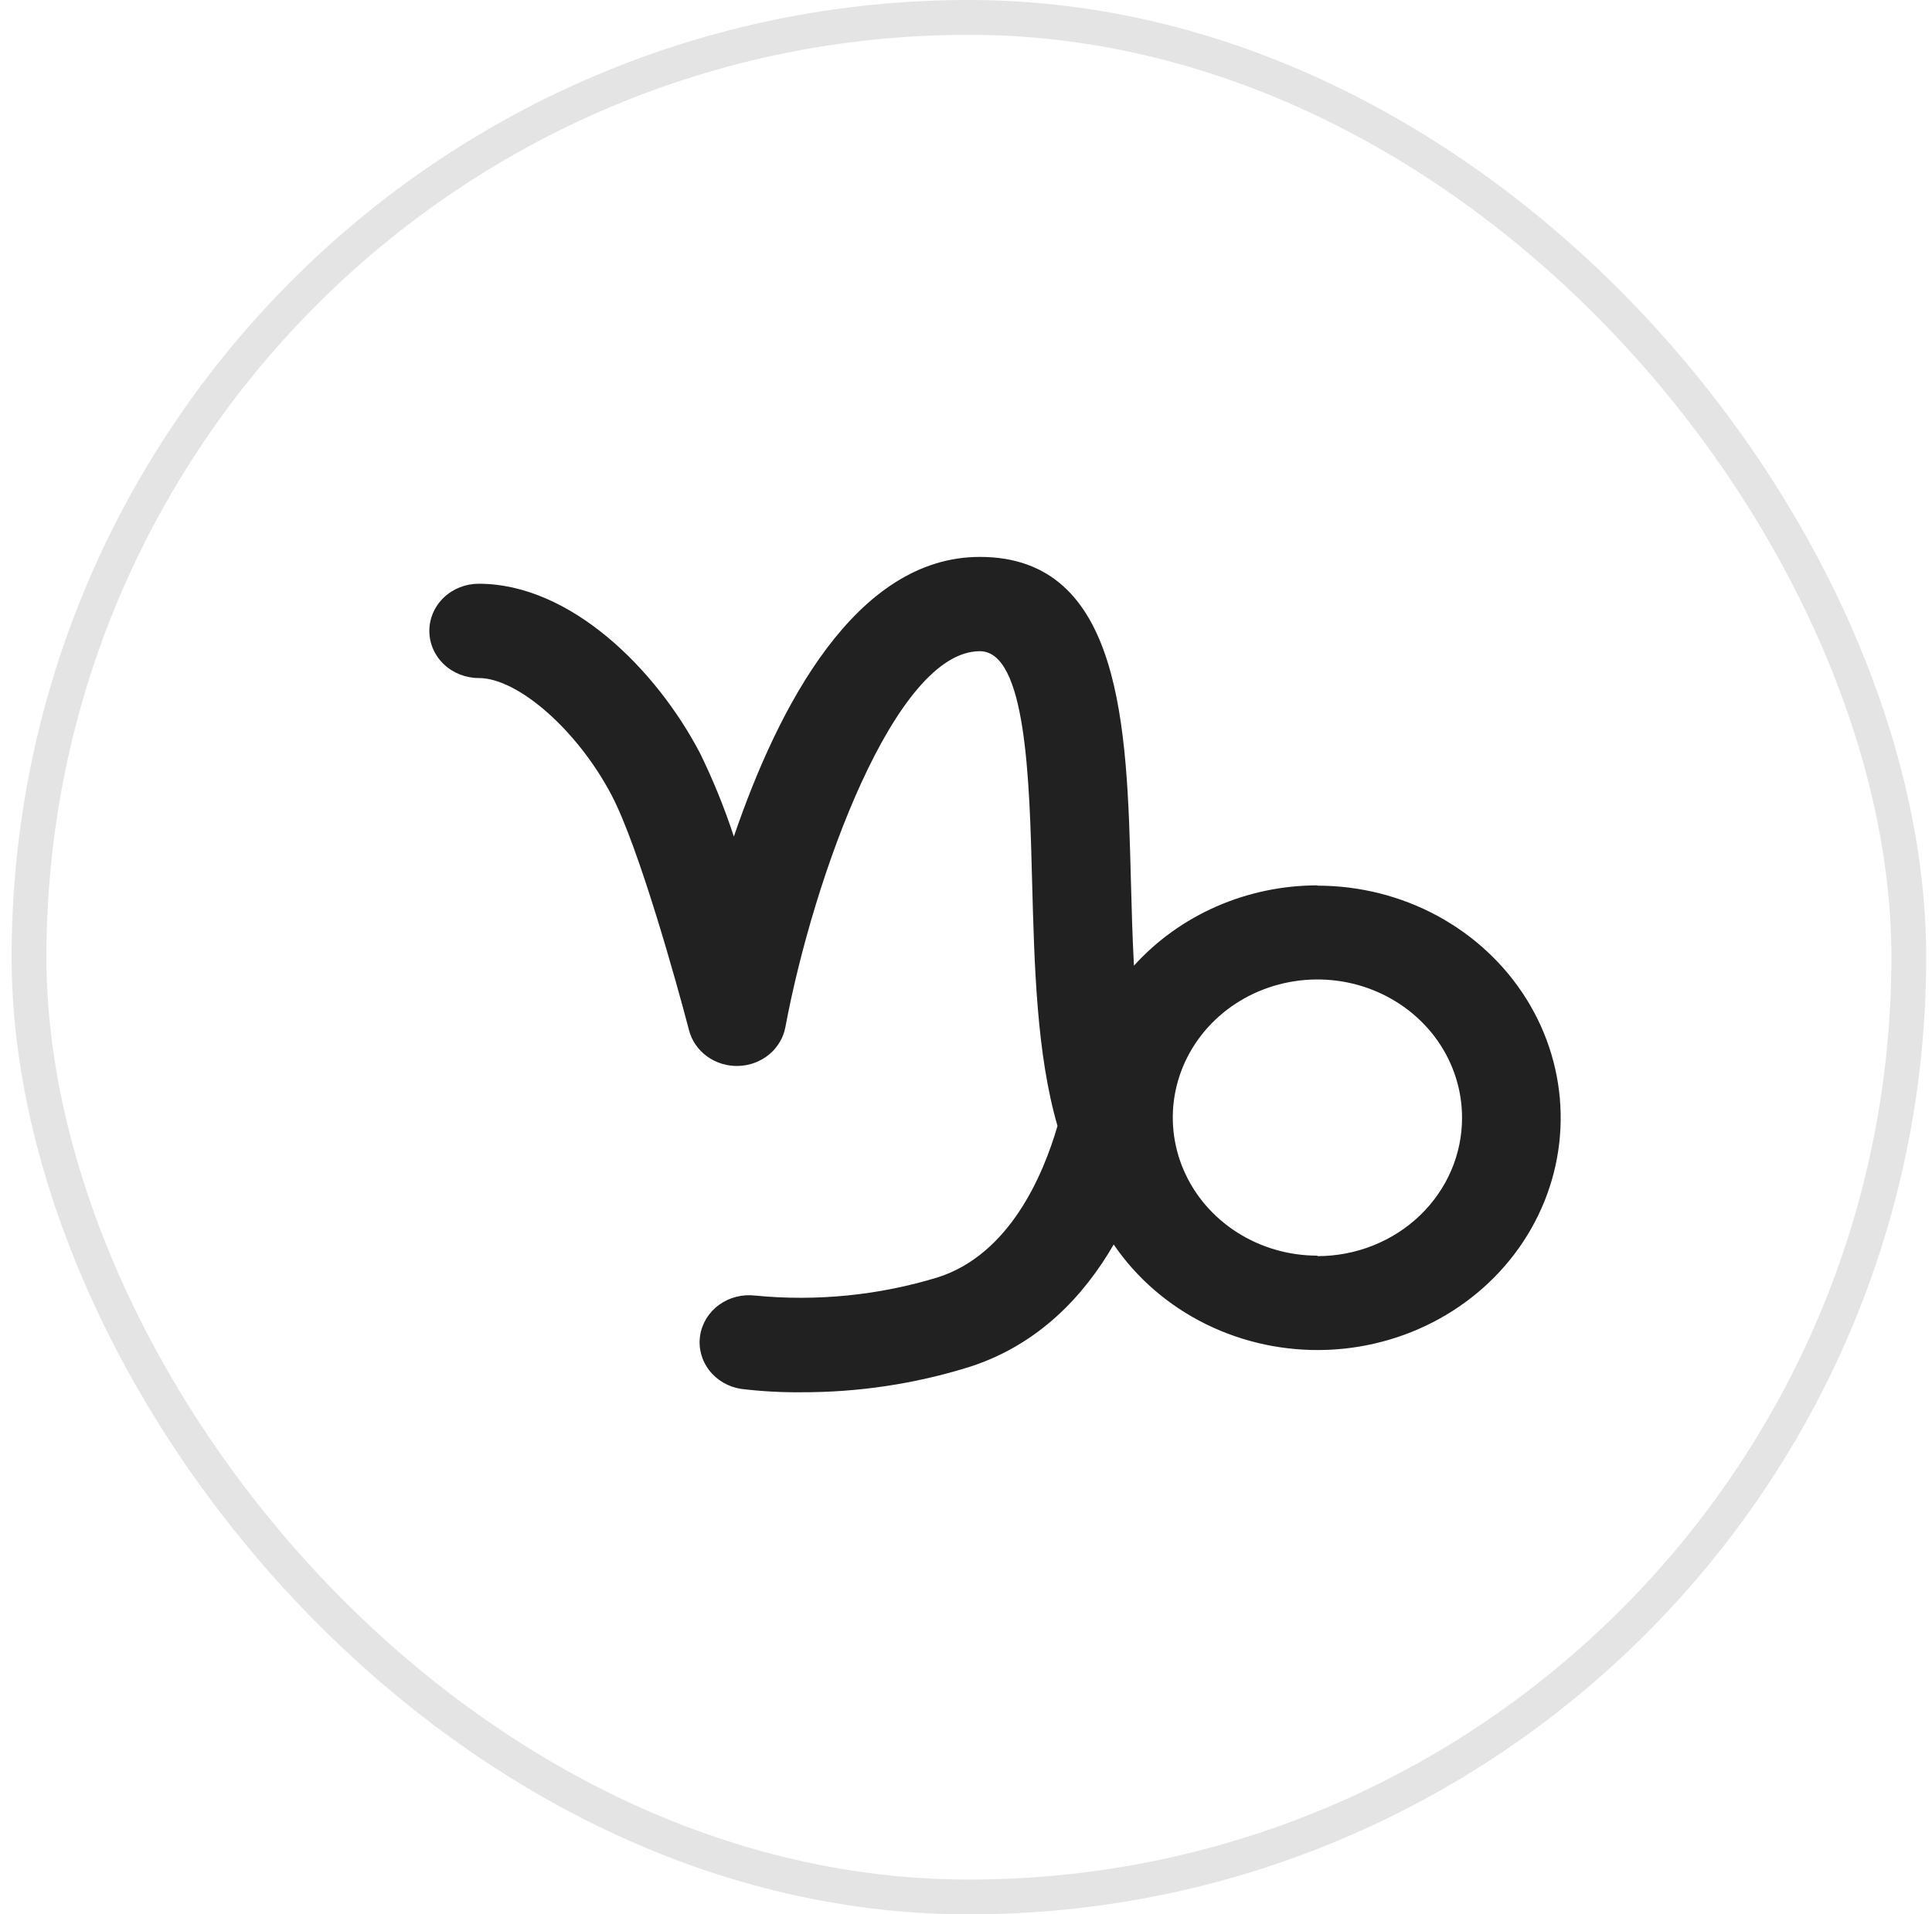 <svg width="111" height="110" viewBox="0 0 111 110" fill="none" xmlns="http://www.w3.org/2000/svg">
<rect x="1.667" y="1" width="108" height="108" rx="54" stroke="#212121" stroke-opacity="0.12" stroke-width="2"/>
<path d="M75.69 50.873C73.689 50.875 71.712 51.288 69.894 52.084C68.075 52.88 66.457 54.04 65.149 55.487C65.06 53.815 65.013 52.12 64.971 50.488C64.746 41.822 64.49 32 56.294 32C49.172 32 44.709 40.609 42.163 48.068C41.627 46.43 40.976 44.828 40.216 43.273C37.682 38.433 32.762 33.542 27.504 33.542C26.751 33.542 26.03 33.827 25.497 34.335C24.965 34.843 24.667 35.532 24.667 36.251C24.667 36.969 24.965 37.658 25.497 38.166C26.03 38.674 26.751 38.96 27.504 38.96C29.771 38.96 33.195 41.981 35.142 45.699C36.703 48.68 38.875 56.467 39.581 59.176C39.733 59.782 40.099 60.319 40.617 60.696C41.135 61.074 41.774 61.27 42.425 61.249C43.077 61.23 43.702 60.995 44.193 60.587C44.685 60.178 45.014 59.62 45.125 59.006C46.757 50.301 51.439 37.418 56.294 37.418C58.953 37.418 59.149 44.741 59.297 50.618C59.428 55.532 59.559 60.565 60.757 64.697C59.932 67.53 58.009 72.064 53.897 73.391C50.508 74.43 46.932 74.789 43.392 74.445C42.653 74.355 41.907 74.545 41.315 74.975C40.722 75.405 40.331 76.04 40.224 76.744C40.117 77.447 40.304 78.162 40.745 78.735C41.185 79.308 41.844 79.693 42.578 79.806C43.708 79.944 44.846 80.008 45.985 79.999C49.291 80.013 52.577 79.52 55.718 78.537C59.707 77.25 62.306 74.411 63.986 71.509C65.307 73.447 67.132 75.024 69.283 76.085C71.434 77.146 73.837 77.655 76.256 77.563C78.675 77.47 81.027 76.778 83.082 75.556C85.137 74.334 86.825 72.622 87.978 70.59C89.132 68.557 89.713 66.273 89.664 63.962C89.615 61.65 88.938 59.39 87.698 57.404C86.459 55.418 84.701 53.773 82.596 52.631C80.491 51.489 78.111 50.889 75.69 50.89V50.873ZM75.69 72.15C74.046 72.15 72.44 71.684 71.074 70.812C69.707 69.94 68.642 68.701 68.013 67.251C67.384 65.801 67.22 64.206 67.54 62.667C67.861 61.128 68.652 59.714 69.814 58.604C70.977 57.494 72.457 56.739 74.069 56.433C75.681 56.126 77.351 56.283 78.87 56.884C80.388 57.485 81.686 58.502 82.599 59.806C83.511 61.111 83.999 62.645 83.999 64.215C84.003 65.259 83.791 66.294 83.375 67.26C82.959 68.226 82.348 69.104 81.576 69.844C80.804 70.584 79.886 71.171 78.876 71.571C77.866 71.972 76.784 72.178 75.69 72.178V72.15Z" fill="#212121"/>
</svg>
